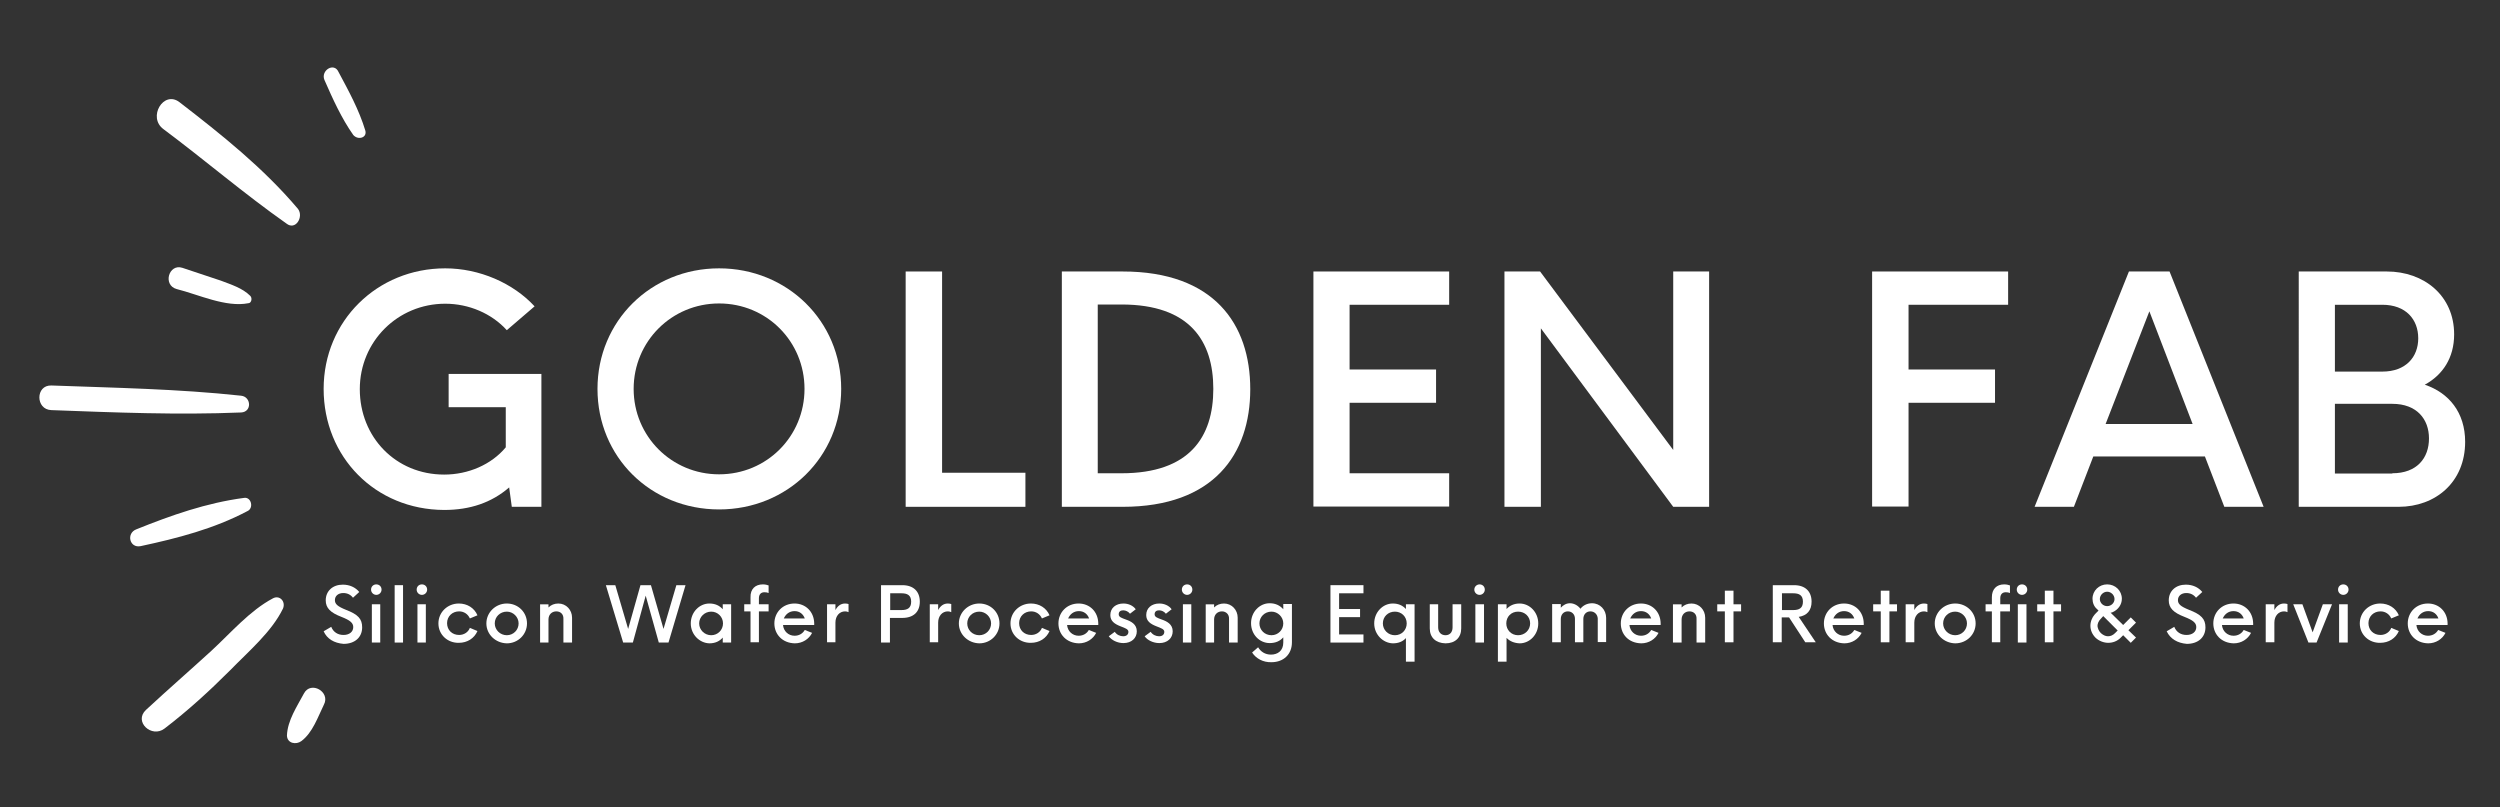 <?xml version="1.0" encoding="UTF-8"?>
<!-- Generator: Adobe Illustrator 27.0.0, SVG Export Plug-In . SVG Version: 6.00 Build 0)  -->
<svg xmlns="http://www.w3.org/2000/svg" xmlns:xlink="http://www.w3.org/1999/xlink" version="1.1" id="Layer_1" x="0px" y="0px" viewBox="0 0 954 308" style="enable-background:new 0 0 954 308;" xml:space="preserve">
<rect x="0" y="0" width="954" height="308" fill="#333333" stroke="none"/>
<style type="text/css">
	.st0{fill:#FFFFFF;}
</style>
<path class="st0" d="M113.7,79.7c-13.2-15.6-29-28.2-45.2-40.7c-6.1-4.7-12.3,5.8-6.1,10.3c15.8,11.8,30.7,24.6,46.9,36  C112.8,88.1,116,82.7,113.7,79.7z"></path>
<path class="st0" d="M95.5,112.9c-3-3-7.3-4.3-11.2-5.8c-5-1.7-9.7-3.2-14.7-4.9c-5.2-1.7-7.6,6.6-2.2,8.1  c8.4,2.1,18.8,7.1,27.4,5.4C95.9,115.7,96.4,113.8,95.5,112.9z"></path>
<path class="st0" d="M64.2,152.9c0.6,0,0.6-0.9,0-0.9C63.5,152.1,63.5,152.9,64.2,152.9z"></path>
<path class="st0" d="M92,151c-24-2.6-48.2-3-72.4-3.9c-6.1-0.2-6.1,9.2,0,9.4c24.2,0.9,48.2,1.9,72.4,0.9  C96.2,157.2,95.9,151.4,92,151z"></path>
<path class="st0" d="M93.1,190c-14.3,1.9-27.7,6.6-41.1,12c-3.9,1.5-2.6,7.3,1.7,6.4c14-3,27.9-6.6,40.6-13.3  C97,194,95.9,189.5,93.1,190z"></path>
<path class="st0" d="M104.2,228.3c-8.9,4.7-16.2,13.3-23.6,20.1c-8.2,7.5-16.6,14.8-24.9,22.5c-4.8,4.5,2.2,10.9,7.1,7.1  c8.9-6.8,17.1-14.3,25.1-22.3c6.9-7.1,15.8-14.6,20.1-23.5C109.1,229.5,106.7,227,104.2,228.3z"></path>
<path class="st0" d="M115,282.8c4.3-3.2,6.3-9.2,8.6-13.9c2.6-4.9-5-9.2-7.6-4.3c-2.6,4.9-6.3,10.3-6.5,16.1  C109.6,283.7,113,284.3,115,282.8z"></path>
<path class="st0" d="M139.4,49.8c-2.4-7.9-6.3-15-10.2-22.3c-1.7-3.9-6.9-0.6-5.4,3c3.2,7.3,6.5,14.6,11,21  C136.6,53.6,140.2,52.6,139.4,49.8z"></path>
<g>
	<path class="st0" d="M123.5,148.4c0-25.9,20.4-46,46.4-46c13,0,25.9,5.6,34.1,14.5l-10.6,9.1c-5.8-6.4-14.5-10.1-23.5-10.1   c-18.1,0-32.6,14.4-32.6,32.6c0,18.3,13.7,32.6,32.2,32.6c9.2,0,18-3.8,23.5-10.4v-15.3h-21.8v-12.7h35.4v50.7h-11.3l-1-7.4   c-6.7,5.8-14.9,8.6-24.8,8.6C143.2,194.5,123.5,174.4,123.5,148.4z"></path>
</g>
<g>
	<path class="st0" d="M228,148.4c0-25.9,20.4-46,46.4-46s46.6,20.1,46.6,46s-20.5,46-46.6,46S228,174.4,228,148.4z M274.4,181   c18.2,0,32.6-14.5,32.6-32.6s-14.4-32.6-32.6-32.6c-18.1,0-32.6,14.5-32.6,32.6S256.3,181,274.4,181z"></path>
</g>
<g>
	<path class="st0" d="M345.6,103.6h13.9v76.8h31.8v13h-45.7V103.6z"></path>
</g>
<g>
	<path class="st0" d="M405.2,103.6h23.2c34.9,0,48.7,20.1,48.7,44.9s-13.9,44.9-48.7,44.9h-23.2V103.6z M428,180.6   c26,0,35-13.9,35-32.2s-9-32.2-35-32.2h-9.1v64.4H428z"></path>
</g>
<g>
	<path class="st0" d="M501.2,103.6h51.8v12.7h-38V141h33v12.7h-33v26.9h38v12.7h-51.8V103.6z"></path>
</g>
<g>
	<path class="st0" d="M574.1,103.6h13.6l50.8,68.1v-68.1h13.7v89.8h-13.7l-50.5-68.1v68.1h-13.9V103.6z"></path>
</g>
<g>
	<path class="st0" d="M714.5,103.6h51.8v12.7h-38V141h33v12.7h-33v39.6h-13.9V103.6z"></path>
</g>
<g>
	<path class="st0" d="M812.4,103.6h15.5l35.9,89.8h-15l-7.4-19.2h-42.6l-7.4,19.2h-15L812.4,103.6z M836.7,161.8l-16.5-43l-16.7,43   H836.7z"></path>
</g>
<g>
	<path class="st0" d="M877.2,103.6h33.6c14.2,0,25.7,9.2,25.7,24c0,9-4.4,15.5-11.2,19.2c9.2,3.1,15.4,10.6,15.4,21.8   c0,15.4-11.3,24.8-25.4,24.8h-38.1V103.6z M909.1,141.8c9,0,13.7-5.6,13.7-12.7c0-7.2-4.7-12.8-13.7-12.8H891v25.5H909.1z    M912.9,180.6c9.4,0,14-5.8,14-13.3c0-7.3-4.6-13.2-14-13.2H891v26.6H912.9z"></path>
</g>
<g>
	<path class="st0" d="M123.5,240.9l2.9-1.7c0.8,2,2.5,3.1,4.7,3.1c2.2,0,3.7-1.2,3.7-3c0-1.6-1.2-2.6-4.5-3.9c-4.2-1.6-6-3.4-6-6.3   c0-3.6,2.7-6,6.5-6c2.6,0,4.8,1,6.3,2.8l-2.4,2.2c-0.9-1.2-2.2-1.8-3.7-1.8c-1.9,0-3.2,1.1-3.2,2.7c0,1.5,1,2.4,4.2,3.7   c4.7,1.8,6.2,3.5,6.2,6.7c0,3.8-2.8,6.3-7.1,6.3C127.5,245.4,124.8,243.8,123.5,240.9z"></path>
</g>
<g>
	<path class="st0" d="M143.6,223c1.1,0,2,0.8,2,2c0,1.1-0.9,2-2,2c-1.1,0-2-0.9-2-2C141.6,223.8,142.5,223,143.6,223z M141.9,230.6   h3.2v14.6h-3.2V230.6z"></path>
</g>
<g>
	<path class="st0" d="M150.6,223.3h3.2v21.9h-3.2V223.3z"></path>
</g>
<g>
	<path class="st0" d="M161,223c1.1,0,2,0.8,2,2c0,1.1-0.9,2-2,2c-1.1,0-2-0.9-2-2C159,223.8,159.9,223,161,223z M159.3,230.6h3.2   v14.6h-3.2V230.6z"></path>
</g>
<g>
	<path class="st0" d="M167.3,237.9c0-4.3,3.5-7.6,7.8-7.6c3.2,0,5.9,1.7,7.1,4.5l-2.9,1.2c-0.7-1.6-2.2-2.7-4.1-2.7   c-2.6,0-4.6,1.9-4.6,4.5c0,2.6,1.9,4.5,4.6,4.5c1.9,0,3.5-1.1,4.1-2.7l2.9,1.2c-1.2,2.8-3.9,4.5-7.1,4.5   C170.8,245.4,167.3,242.2,167.3,237.9z"></path>
</g>
<g>
	<path class="st0" d="M185.6,237.9c0-4.2,3.5-7.6,7.8-7.6c4.3,0,7.7,3.3,7.7,7.6c0,4.2-3.4,7.6-7.7,7.6   C189.1,245.4,185.6,242.1,185.6,237.9z M193.4,242.4c2.5,0,4.5-2,4.5-4.5s-2.1-4.5-4.5-4.5c-2.6,0-4.6,2-4.6,4.5   S190.9,242.4,193.4,242.4z"></path>
</g>
<g>
	<path class="st0" d="M212.3,233.3c-1.7,0-3,1.2-3,3.1v8.8h-3.2v-14.6h3.2v1.2c1-1,2.3-1.5,3.8-1.5c2.9,0,5.2,2.4,5.2,5.4v9.5h-3.3   v-9C215.1,234.4,213.9,233.3,212.3,233.3z"></path>
</g>
<g>
	<path class="st0" d="M231.2,223.3h3.6l4.9,16.7l4.7-16.7h4l4.8,16.7l4.9-16.7h3.5l-6.5,21.9h-3.7l-5-17.9l-4.9,17.9h-3.7   L231.2,223.3z"></path>
</g>
<g>
	<path class="st0" d="M263.6,237.9c0-4.3,3.3-7.6,7.1-7.6c2.2,0,3.9,0.8,5.1,2.2v-1.9h3.2v14.6h-3.2v-1.9c-1.2,1.4-2.9,2.2-5.1,2.2   C267,245.4,263.6,242.2,263.6,237.9z M271.4,242.4c2.5,0,4.5-2,4.5-4.5s-2-4.5-4.5-4.5c-2.5,0-4.6,2-4.6,4.5   S268.9,242.4,271.4,242.4z"></path>
</g>
<g>
	<path class="st0" d="M291.1,223c0.9,0,1.7,0.2,2.2,0.4v2.9c-0.4-0.2-1-0.3-1.6-0.3c-1.3,0-2.1,0.8-2.1,2.3v2.3h3.7v2.7h-3.7v11.8   h-3.2v-11.8h-2.4v-2.7h2.4v-2.7C286.3,224.8,288.2,223,291.1,223z"></path>
</g>
<g>
	<path class="st0" d="M295.5,237.9c0-4.2,3.2-7.6,7.7-7.6c4.2,0,7.4,3.1,7.5,7.5l0,0.7h-11.9c0.2,2.4,2.1,4.1,4.4,4.1   c1.7,0,3.1-0.8,3.9-2.2l2.8,1.1c-1.2,2.4-3.7,4-6.6,4C298.6,245.4,295.5,242.1,295.5,237.9z M307.1,236c-0.6-1.7-2-2.8-3.9-2.8   c-2,0-3.4,1.2-4.1,2.8H307.1z"></path>
</g>
<g>
	<path class="st0" d="M315.6,230.6h3.2v2.2c0.8-1.5,2-2.5,3.7-2.5c0.5,0,1,0.1,1.3,0.2v3.1c-0.4-0.2-0.9-0.3-1.3-0.3   c-2.1,0-3.7,1.7-3.7,4.3v7.5h-3.2V230.6z"></path>
</g>
<g>
	<path class="st0" d="M336.2,223.3h8.1c4.3,0,6.7,2.4,6.7,6.3c0,3.9-2.4,6.2-6.7,6.2h-4.7v9.4h-3.4V223.3z M344,232.8   c2.2,0,3.7-0.7,3.7-3.2c0-2.5-1.5-3.2-3.7-3.2h-4.3v6.4H344z"></path>
</g>
<g>
	<path class="st0" d="M354.8,230.6h3.2v2.2c0.8-1.5,2-2.5,3.7-2.5c0.5,0,1,0.1,1.3,0.2v3.1c-0.4-0.2-0.9-0.3-1.3-0.3   c-2.1,0-3.7,1.7-3.7,4.3v7.5h-3.2V230.6z"></path>
</g>
<g>
	<path class="st0" d="M365.9,237.9c0-4.2,3.5-7.6,7.8-7.6c4.3,0,7.7,3.3,7.7,7.6c0,4.2-3.4,7.6-7.7,7.6   C369.4,245.4,365.9,242.1,365.9,237.9z M373.7,242.4c2.5,0,4.5-2,4.5-4.5s-2.1-4.5-4.5-4.5c-2.6,0-4.6,2-4.6,4.5   S371.1,242.4,373.7,242.4z"></path>
</g>
<g>
	<path class="st0" d="M385.6,237.9c0-4.3,3.5-7.6,7.8-7.6c3.2,0,5.9,1.7,7.1,4.5l-2.9,1.2c-0.7-1.6-2.2-2.7-4.1-2.7   c-2.6,0-4.6,1.9-4.6,4.5c0,2.6,1.9,4.5,4.6,4.5c1.9,0,3.5-1.1,4.1-2.7l2.9,1.2c-1.2,2.8-3.9,4.5-7.1,4.5   C389.1,245.4,385.6,242.2,385.6,237.9z"></path>
</g>
<g>
	<path class="st0" d="M403.9,237.9c0-4.2,3.2-7.6,7.7-7.6c4.2,0,7.4,3.1,7.5,7.5l0,0.7h-11.9c0.2,2.4,2.1,4.1,4.4,4.1   c1.7,0,3.1-0.8,3.9-2.2l2.8,1.1c-1.2,2.4-3.7,4-6.6,4C407,245.4,403.9,242.1,403.9,237.9z M415.6,236c-0.6-1.7-2-2.8-3.9-2.8   c-2,0-3.4,1.2-4.1,2.8H415.6z"></path>
</g>
<g>
	<path class="st0" d="M423.1,242.8l2.3-1.7c0.7,1.1,2,1.7,3.2,1.7c1.3,0,2-0.7,2-1.7c0-1-1.2-1.4-3-2.1c-2.3-0.9-3.9-2-3.9-4.3   c0-2.7,2.1-4.4,5-4.4c1.9,0,3.7,0.8,4.7,2.2l-2.2,1.7c-0.6-0.8-1.6-1.3-2.6-1.3c-1,0-1.7,0.5-1.7,1.5c0,1.1,1.1,1.4,2.7,2   c2,0.7,4.2,1.8,4.2,4.5c0,2.6-2,4.5-5.1,4.5C426.4,245.4,424.2,244.3,423.1,242.8z"></path>
</g>
<g>
	<path class="st0" d="M436.8,242.8l2.3-1.7c0.7,1.1,2,1.7,3.2,1.7c1.3,0,2-0.7,2-1.7c0-1-1.2-1.4-3-2.1c-2.3-0.9-3.9-2-3.9-4.3   c0-2.7,2.1-4.4,5-4.4c1.9,0,3.7,0.8,4.7,2.2l-2.2,1.7c-0.6-0.8-1.6-1.3-2.6-1.3c-1,0-1.7,0.5-1.7,1.5c0,1.1,1.1,1.4,2.7,2   c2,0.7,4.2,1.8,4.2,4.5c0,2.6-2,4.5-5.1,4.5C440.1,245.4,437.8,244.3,436.8,242.8z"></path>
</g>
<g>
	<path class="st0" d="M453,223c1.1,0,2,0.8,2,2c0,1.1-0.9,2-2,2c-1.1,0-2-0.9-2-2C451,223.8,451.9,223,453,223z M451.4,230.6h3.2   v14.6h-3.2V230.6z"></path>
</g>
<g>
	<path class="st0" d="M466.3,233.3c-1.7,0-3,1.2-3,3.1v8.8h-3.2v-14.6h3.2v1.2c1-1,2.3-1.5,3.8-1.5c2.9,0,5.2,2.4,5.2,5.4v9.5h-3.3   v-9C469.1,234.4,467.8,233.3,466.3,233.3z"></path>
</g>
<g>
	<path class="st0" d="M477.8,249l2.3-2c1,1.7,2.7,2.8,4.9,2.8c2.5,0,4.7-1.4,4.7-4.6v-2c-1.2,1.4-2.9,2.2-5.2,2.2   c-3.8,0-7.1-3.2-7.1-7.6c0-4.3,3.3-7.6,7.1-7.6c2.3,0,4,0.9,5.2,2.3v-2h3.3v14.6c0,4.7-3.3,7.6-7.8,7.6   C482,252.8,479.3,251.3,477.8,249z M485.2,242.4c2.5,0,4.5-2,4.5-4.5c0-2.5-2.1-4.5-4.5-4.5c-2.6,0-4.6,2-4.6,4.5   C480.6,240.4,482.6,242.4,485.2,242.4z"></path>
</g>
<g>
	<path class="st0" d="M507.7,223.3h12.6v3.1h-9.3v6h8v3.1h-8v6.6h9.3v3.1h-12.6V223.3z"></path>
</g>
<g>
	<path class="st0" d="M524.4,237.9c0-4.3,3.3-7.6,7.1-7.6c2.2,0,3.8,0.8,5,2.1v-1.8h3.3v21.9h-3.3v-9c-1.2,1.3-2.8,2-5,2   C527.8,245.4,524.4,242.2,524.4,237.9z M532.3,242.4c2.6,0,4.5-2,4.5-4.5c0-2.6-2-4.5-4.5-4.5c-2.6,0-4.6,1.9-4.6,4.5   C527.7,240.4,529.7,242.4,532.3,242.4z"></path>
</g>
<g>
	<path class="st0" d="M545.6,239.8v-9.2h3.2v8.8c0,1.9,1.2,3,2.8,3c1.6,0,2.7-1.1,2.7-3v-8.8h3.3v9.2c0,3.5-2.3,5.7-6,5.7   C547.9,245.4,545.6,243.3,545.6,239.8z"></path>
</g>
<g>
	<path class="st0" d="M564.6,223c1.1,0,2,0.8,2,2c0,1.1-0.9,2-2,2c-1.1,0-2-0.9-2-2C562.6,223.8,563.6,223,564.6,223z M563,230.6   h3.3v14.6H563V230.6z"></path>
</g>
<g>
	<path class="st0" d="M574.9,243.4v9.1h-3.3v-21.9h3.3v1.8c1.2-1.3,2.8-2.1,5-2.1c3.8,0,7.1,3.3,7.1,7.6c0,4.3-3.3,7.6-7.1,7.6   C577.8,245.4,576.1,244.7,574.9,243.4z M579.3,242.4c2.6,0,4.6-2,4.6-4.5c0-2.6-2-4.5-4.6-4.5s-4.5,1.9-4.5,4.5   C574.8,240.4,576.7,242.4,579.3,242.4z"></path>
</g>
<g>
	<path class="st0" d="M606.9,233.3c-1.6,0-2.7,1.2-2.7,2.9v8.9H601v-9c0-1.7-1.2-2.8-2.7-2.8c-1.6,0-2.7,1.2-2.7,2.9v8.9h-3.3v-14.6   h3.3v1.4c0.9-1,2.1-1.7,3.5-1.7c1.5,0,3,0.8,4,2.1c1-1.3,2.6-2.1,4.4-2.1c3.1,0,5.4,2.5,5.4,5.6v9.2h-3.2v-9   C609.6,234.5,608.5,233.3,606.9,233.3z"></path>
</g>
<g>
	<path class="st0" d="M618.5,237.9c0-4.2,3.2-7.6,7.7-7.6c4.2,0,7.4,3.1,7.5,7.5l0,0.7h-11.9c0.2,2.4,2.1,4.1,4.4,4.1   c1.7,0,3.1-0.8,3.9-2.2l2.8,1.1c-1.2,2.4-3.7,4-6.6,4C621.5,245.4,618.5,242.1,618.5,237.9z M630.1,236c-0.6-1.7-2-2.8-3.9-2.8   c-2,0-3.4,1.2-4.1,2.8H630.1z"></path>
</g>
<g>
	<path class="st0" d="M644.7,233.3c-1.7,0-3,1.2-3,3.1v8.8h-3.3v-14.6h3.3v1.2c1-1,2.3-1.5,3.8-1.5c2.9,0,5.2,2.4,5.2,5.4v9.5h-3.3   v-9C647.5,234.4,646.3,233.3,644.7,233.3z"></path>
</g>
<g>
	<path class="st0" d="M658.2,233.3h-2.9v-2.7h2.9v-5.2h3.3v5.2h2.9v2.7h-2.9v11.8h-3.3V233.3z"></path>
</g>
<g>
	<path class="st0" d="M676.5,223.3h8.1c4.3,0,6.7,2.4,6.7,6.3c0,3.3-1.7,5.3-4.9,5.8l6.5,9.7h-4l-6.2-9.5h-2.8v9.5h-3.4V223.3z    M684.3,232.8c2.2,0,3.7-0.7,3.7-3.2c0-2.5-1.5-3.2-3.7-3.2h-4.3v6.4H684.3z"></path>
</g>
<g>
	<path class="st0" d="M696,237.9c0-4.2,3.2-7.6,7.7-7.6c4.2,0,7.4,3.1,7.5,7.5l0,0.7h-11.9c0.2,2.4,2.1,4.1,4.4,4.1   c1.7,0,3.1-0.8,3.9-2.2l2.8,1.1c-1.2,2.4-3.7,4-6.6,4C699.1,245.4,696,242.1,696,237.9z M707.6,236c-0.6-1.7-2-2.8-3.9-2.8   c-2,0-3.4,1.2-4.1,2.8H707.6z"></path>
</g>
<g>
	<path class="st0" d="M717.7,233.3h-2.9v-2.7h2.9v-5.2h3.3v5.2h2.9v2.7H721v11.8h-3.3V233.3z"></path>
</g>
<g>
	<path class="st0" d="M727.2,230.6h3.3v2.2c0.8-1.5,2-2.5,3.7-2.5c0.5,0,1,0.1,1.3,0.2v3.1c-0.4-0.2-0.9-0.3-1.3-0.3   c-2.1,0-3.7,1.7-3.7,4.3v7.5h-3.3V230.6z"></path>
</g>
<g>
	<path class="st0" d="M738.3,237.9c0-4.2,3.5-7.6,7.8-7.6c4.3,0,7.8,3.3,7.8,7.6c0,4.2-3.4,7.6-7.8,7.6   C741.8,245.4,738.3,242.1,738.3,237.9z M746.1,242.4c2.5,0,4.5-2,4.5-4.5s-2.1-4.5-4.5-4.5c-2.6,0-4.6,2-4.6,4.5   S743.6,242.4,746.1,242.4z"></path>
</g>
<g>
	<path class="st0" d="M764.8,223c0.9,0,1.7,0.2,2.2,0.4v2.9c-0.4-0.2-1-0.3-1.6-0.3c-1.3,0-2.1,0.8-2.1,2.3v2.3h3.7v2.7h-3.7v11.8   h-3.2v-11.8h-2.4v-2.7h2.4v-2.7C760.1,224.8,761.9,223,764.8,223z"></path>
</g>
<g>
	<path class="st0" d="M771.6,223c1.1,0,2,0.8,2,2c0,1.1-0.9,2-2,2c-1.1,0-2-0.9-2-2C769.6,223.8,770.5,223,771.6,223z M770,230.6   h3.3v14.6H770V230.6z"></path>
</g>
<g>
	<path class="st0" d="M780.3,233.3h-2.9v-2.7h2.9v-5.2h3.3v5.2h2.9v2.7h-2.9v11.8h-3.3V233.3z"></path>
</g>
<g>
	<path class="st0" d="M798.5,228.5c0-3.1,2.5-5.5,5.6-5.5c3.1,0,5.6,2.4,5.6,5.5c0,2.3-1.5,4.2-3.5,5.1c-0.2,0.1-0.5,0.2-0.8,0.2   l4.8,4.7l2.9-2.9l2,2l-2.9,2.9l2.9,2.8l-2,2l-2.9-2.9l-1,1c-1.3,1.3-3,1.9-4.7,1.9c-1.7,0-3.5-0.7-4.8-1.9c-1.3-1.3-2-2.9-2-4.6   c0-1.7,0.7-3.4,2.1-4.8l1-1l-0.6-0.6C799.1,231.5,798.5,230,798.5,228.5z M801.7,241.6c0.8,0.7,1.7,1.2,2.7,1.2   c1,0,1.9-0.4,2.7-1.2l1-1l-5.5-5.5l-1,1.1c-0.8,0.8-1.2,1.8-1.2,2.7C800.5,239.8,800.9,240.8,801.7,241.6z M804.1,231.3   c1.5,0,2.8-1.2,2.8-2.7c0-1.5-1.3-2.8-2.8-2.8c-1.5,0-2.8,1.3-2.8,2.8C801.3,230.1,802.6,231.3,804.1,231.3z"></path>
</g>
<g>
	<path class="st0" d="M826.8,240.9l2.9-1.7c0.8,2,2.5,3.1,4.7,3.1c2.2,0,3.7-1.2,3.7-3c0-1.6-1.2-2.6-4.5-3.9c-4.2-1.6-6-3.4-6-6.3   c0-3.6,2.7-6,6.5-6c2.6,0,4.8,1,6.3,2.8l-2.4,2.2c-0.9-1.2-2.2-1.8-3.7-1.8c-1.9,0-3.2,1.1-3.2,2.7c0,1.5,1,2.4,4.2,3.7   c4.7,1.8,6.3,3.5,6.3,6.7c0,3.8-2.8,6.3-7.1,6.3C830.9,245.4,828.2,243.8,826.8,240.9z"></path>
</g>
<g>
	<path class="st0" d="M844.6,237.9c0-4.2,3.2-7.6,7.7-7.6c4.2,0,7.4,3.1,7.5,7.5l0,0.7h-11.9c0.2,2.4,2.1,4.1,4.4,4.1   c1.7,0,3.1-0.8,3.9-2.2l2.8,1.1c-1.2,2.4-3.7,4-6.6,4C847.7,245.4,844.6,242.1,844.6,237.9z M856.2,236c-0.6-1.7-2-2.8-3.9-2.8   c-2,0-3.4,1.2-4.1,2.8H856.2z"></path>
</g>
<g>
	<path class="st0" d="M864.6,230.6h3.3v2.2c0.8-1.5,2-2.5,3.7-2.5c0.5,0,1,0.1,1.3,0.2v3.1c-0.4-0.2-0.9-0.3-1.3-0.3   c-2.1,0-3.7,1.7-3.7,4.3v7.5h-3.3V230.6z"></path>
</g>
<g>
	<path class="st0" d="M875.1,230.6h3.5l3.9,10.7l3.9-10.7h3.5l-5.9,14.6h-3.1L875.1,230.6z"></path>
</g>
<g>
	<path class="st0" d="M894.2,223c1.1,0,2,0.8,2,2c0,1.1-0.9,2-2,2c-1.1,0-2-0.9-2-2C892.2,223.8,893.1,223,894.2,223z M892.6,230.6   h3.3v14.6h-3.3V230.6z"></path>
</g>
<g>
	<path class="st0" d="M900.5,237.9c0-4.3,3.5-7.6,7.8-7.6c3.2,0,5.9,1.7,7.1,4.5l-2.9,1.2c-0.7-1.6-2.2-2.7-4.1-2.7   c-2.6,0-4.6,1.9-4.6,4.5c0,2.6,1.9,4.5,4.6,4.5c1.9,0,3.5-1.1,4.1-2.7l2.9,1.2c-1.2,2.8-3.9,4.5-7.1,4.5   C904,245.4,900.5,242.2,900.5,237.9z"></path>
</g>
<g>
	<path class="st0" d="M918.8,237.9c0-4.2,3.2-7.6,7.7-7.6c4.2,0,7.4,3.1,7.5,7.5l0,0.7h-11.9c0.2,2.4,2.1,4.1,4.4,4.1   c1.7,0,3.1-0.8,3.9-2.2l2.8,1.1c-1.2,2.4-3.7,4-6.6,4C921.9,245.4,918.8,242.1,918.8,237.9z M930.5,236c-0.6-1.7-2-2.8-3.9-2.8   c-2,0-3.4,1.2-4.1,2.8H930.5z"></path>
</g>
</svg>
